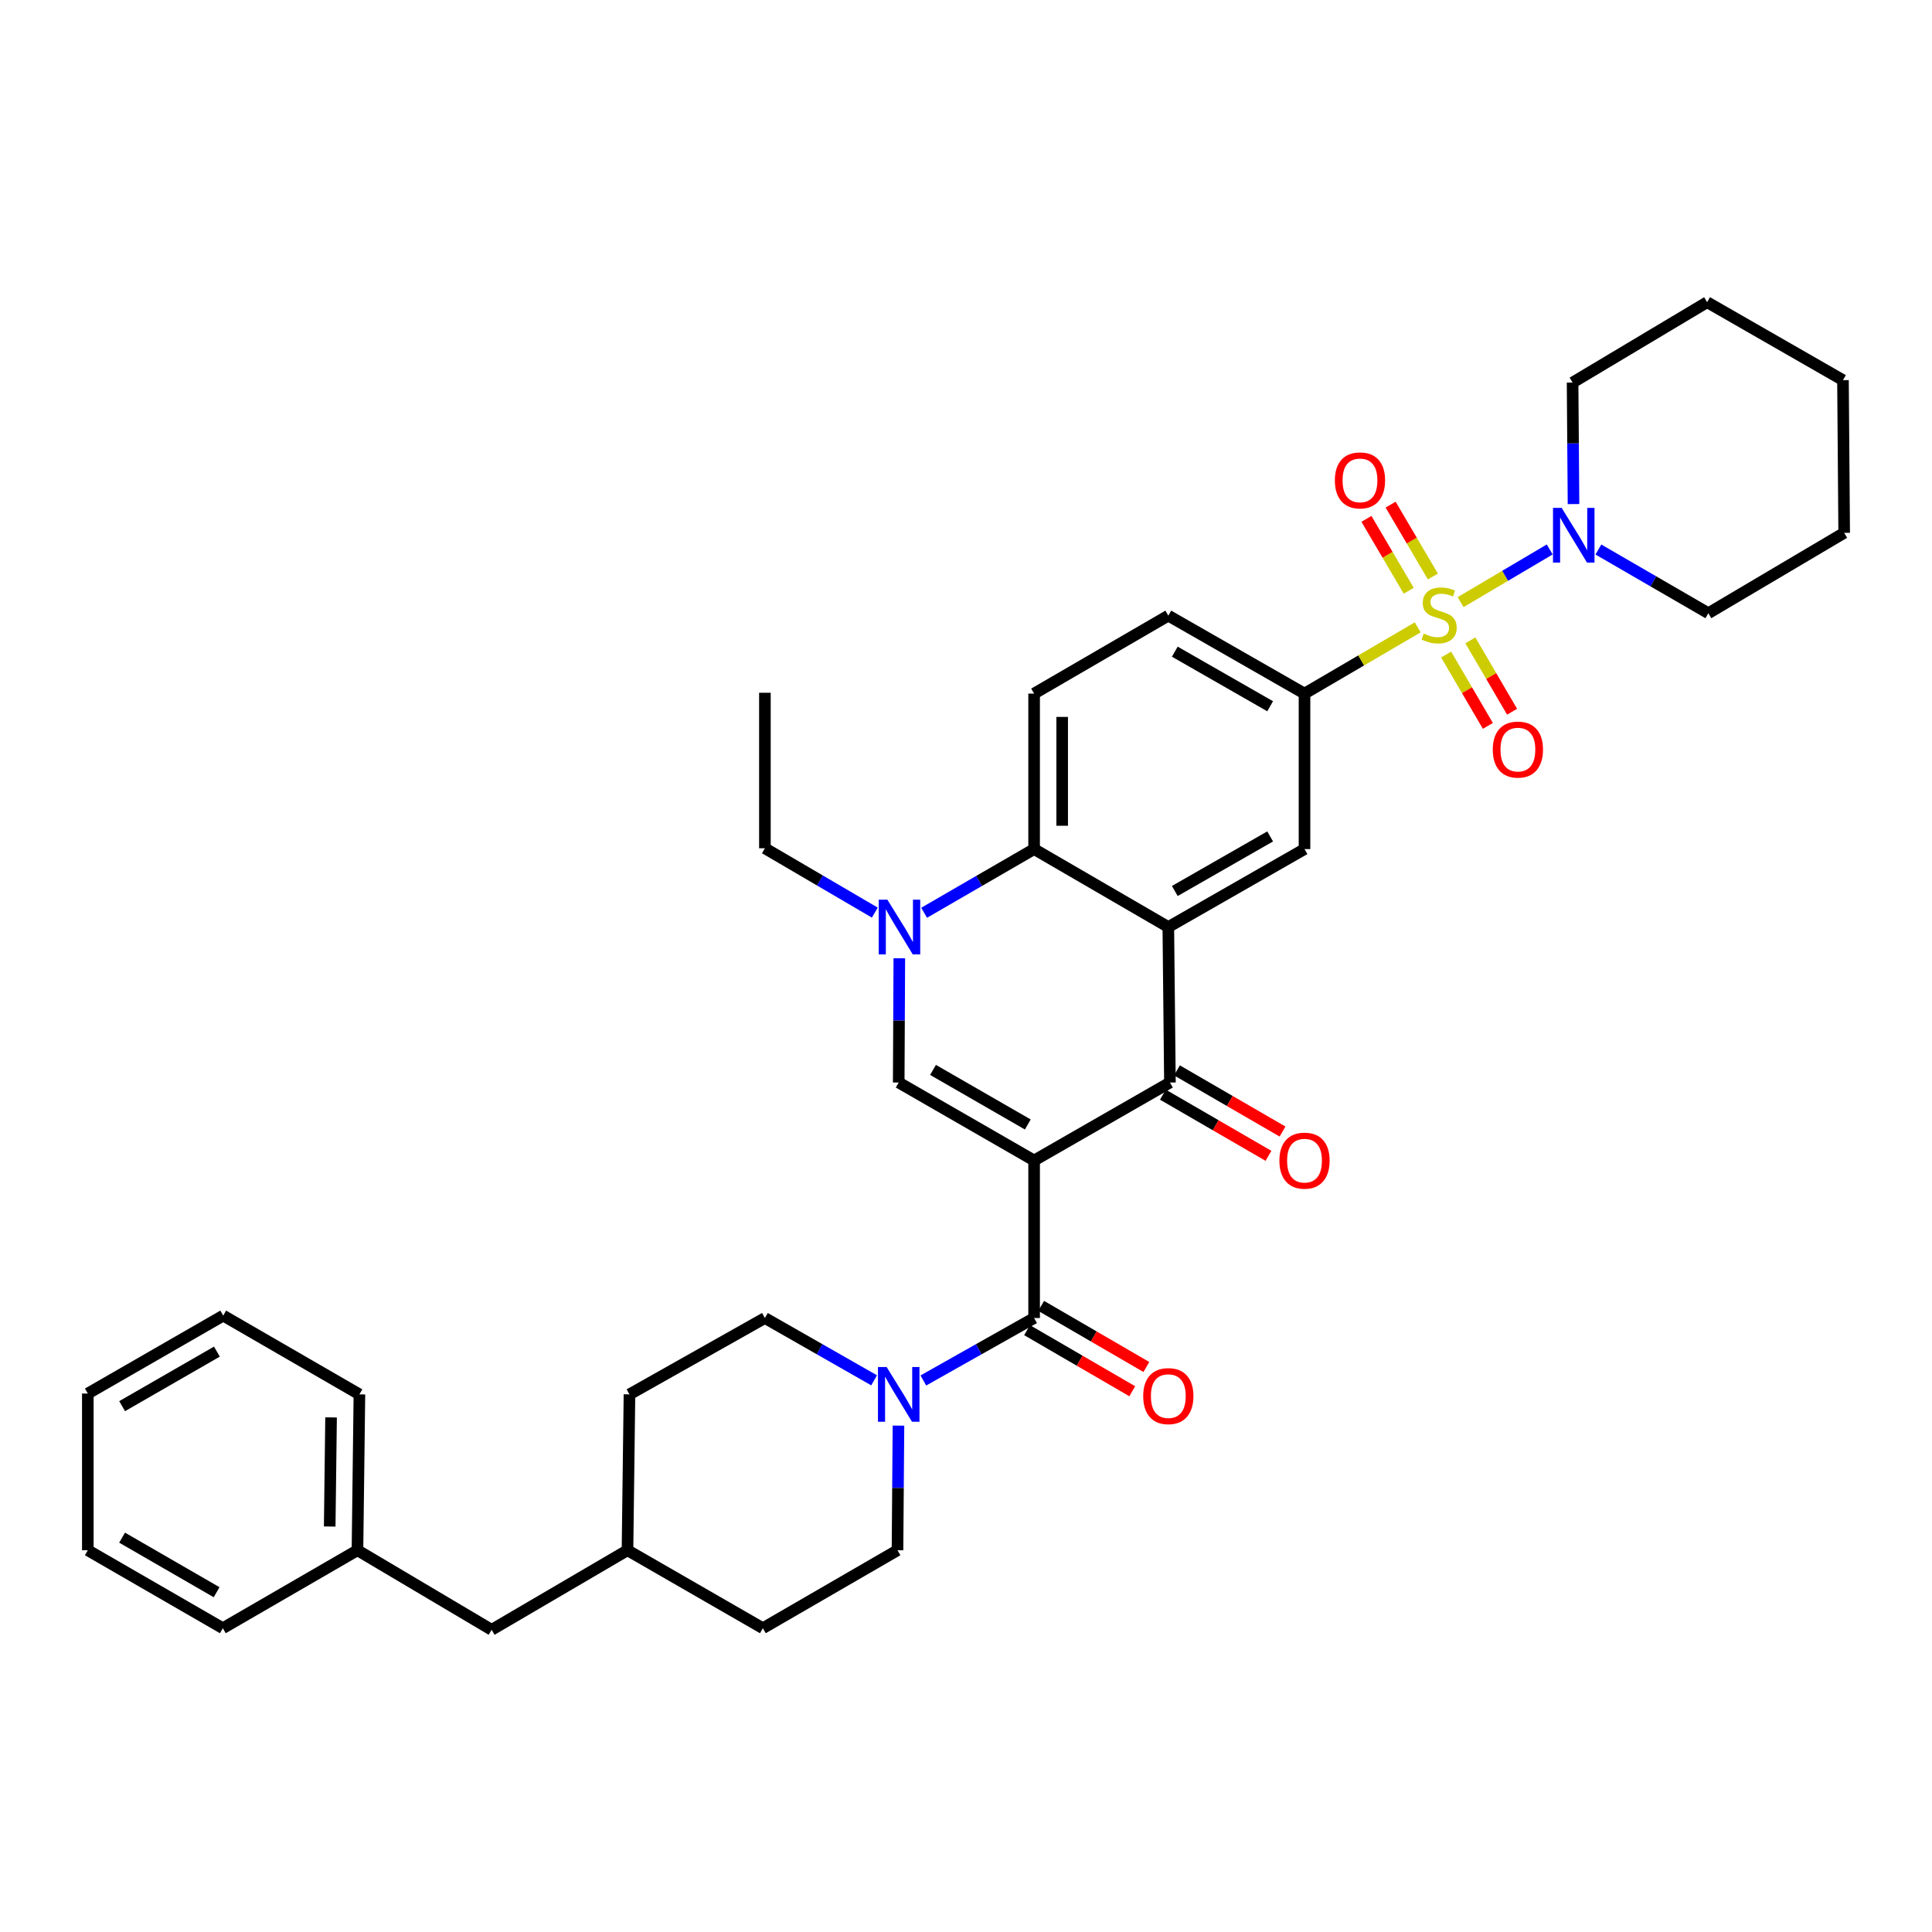 <?xml version='1.0' encoding='iso-8859-1'?>
<svg version='1.1' baseProfile='full'
              xmlns='http://www.w3.org/2000/svg'
                      xmlns:rdkit='http://www.rdkit.org/xml'
                      xmlns:xlink='http://www.w3.org/1999/xlink'
                  xml:space='preserve'
width='1000px' height='1000px' viewBox='0 0 1000 1000'>
<!-- END OF HEADER -->
<rect style='opacity:1.0;fill:#FFFFFF;stroke:none' width='1000' height='1000' x='0' y='0'> </rect>
<path class='bond-2' d='M 535.255,600.668 L 605.557,560.313' style='fill:none;fill-rule:evenodd;stroke:#000000;stroke-width:6px;stroke-linecap:butt;stroke-linejoin:miter;stroke-opacity:1' />
<path class='bond-3' d='M 535.255,600.668 L 465.172,560.313' style='fill:none;fill-rule:evenodd;stroke:#000000;stroke-width:6px;stroke-linecap:butt;stroke-linejoin:miter;stroke-opacity:1' />
<path class='bond-3' d='M 531.989,582.03 L 482.931,553.782' style='fill:none;fill-rule:evenodd;stroke:#000000;stroke-width:6px;stroke-linecap:butt;stroke-linejoin:miter;stroke-opacity:1' />
<path class='bond-4' d='M 535.255,600.668 L 535.255,682.207' style='fill:none;fill-rule:evenodd;stroke:#000000;stroke-width:6px;stroke-linecap:butt;stroke-linejoin:miter;stroke-opacity:1' />
<path class='bond-0' d='M 733.802,324.715 L 704.507,341.859' style='fill:none;fill-rule:evenodd;stroke:#CCCC00;stroke-width:6px;stroke-linecap:butt;stroke-linejoin:miter;stroke-opacity:1' />
<path class='bond-0' d='M 704.507,341.859 L 675.212,359.002' style='fill:none;fill-rule:evenodd;stroke:#000000;stroke-width:6px;stroke-linecap:butt;stroke-linejoin:miter;stroke-opacity:1' />
<path class='bond-8' d='M 756.004,311.658 L 779.068,298.027' style='fill:none;fill-rule:evenodd;stroke:#CCCC00;stroke-width:6px;stroke-linecap:butt;stroke-linejoin:miter;stroke-opacity:1' />
<path class='bond-8' d='M 779.068,298.027 L 802.132,284.396' style='fill:none;fill-rule:evenodd;stroke:#0000FF;stroke-width:6px;stroke-linecap:butt;stroke-linejoin:miter;stroke-opacity:1' />
<path class='bond-11' d='M 741.664,298.399 L 730.722,279.797' style='fill:none;fill-rule:evenodd;stroke:#CCCC00;stroke-width:6px;stroke-linecap:butt;stroke-linejoin:miter;stroke-opacity:1' />
<path class='bond-11' d='M 730.722,279.797 L 719.779,261.195' style='fill:none;fill-rule:evenodd;stroke:#FF0000;stroke-width:6px;stroke-linecap:butt;stroke-linejoin:miter;stroke-opacity:1' />
<path class='bond-11' d='M 729.147,305.762 L 718.205,287.16' style='fill:none;fill-rule:evenodd;stroke:#CCCC00;stroke-width:6px;stroke-linecap:butt;stroke-linejoin:miter;stroke-opacity:1' />
<path class='bond-11' d='M 718.205,287.16 L 707.262,268.558' style='fill:none;fill-rule:evenodd;stroke:#FF0000;stroke-width:6px;stroke-linecap:butt;stroke-linejoin:miter;stroke-opacity:1' />
<path class='bond-12' d='M 748.517,338.785 L 759.319,357.251' style='fill:none;fill-rule:evenodd;stroke:#CCCC00;stroke-width:6px;stroke-linecap:butt;stroke-linejoin:miter;stroke-opacity:1' />
<path class='bond-12' d='M 759.319,357.251 L 770.12,375.718' style='fill:none;fill-rule:evenodd;stroke:#FF0000;stroke-width:6px;stroke-linecap:butt;stroke-linejoin:miter;stroke-opacity:1' />
<path class='bond-12' d='M 761.052,331.453 L 771.854,349.919' style='fill:none;fill-rule:evenodd;stroke:#CCCC00;stroke-width:6px;stroke-linecap:butt;stroke-linejoin:miter;stroke-opacity:1' />
<path class='bond-12' d='M 771.854,349.919 L 782.655,368.386' style='fill:none;fill-rule:evenodd;stroke:#FF0000;stroke-width:6px;stroke-linecap:butt;stroke-linejoin:miter;stroke-opacity:1' />
<path class='bond-1' d='M 604.718,479.831 L 605.557,560.313' style='fill:none;fill-rule:evenodd;stroke:#000000;stroke-width:6px;stroke-linecap:butt;stroke-linejoin:miter;stroke-opacity:1' />
<path class='bond-10' d='M 604.718,479.831 L 675.212,439.485' style='fill:none;fill-rule:evenodd;stroke:#000000;stroke-width:6px;stroke-linecap:butt;stroke-linejoin:miter;stroke-opacity:1' />
<path class='bond-10' d='M 608.079,461.176 L 657.425,432.933' style='fill:none;fill-rule:evenodd;stroke:#000000;stroke-width:6px;stroke-linecap:butt;stroke-linejoin:miter;stroke-opacity:1' />
<path class='bond-36' d='M 604.718,479.831 L 535.255,439.485' style='fill:none;fill-rule:evenodd;stroke:#000000;stroke-width:6px;stroke-linecap:butt;stroke-linejoin:miter;stroke-opacity:1' />
<path class='bond-14' d='M 601.917,566.596 L 629.238,582.425' style='fill:none;fill-rule:evenodd;stroke:#000000;stroke-width:6px;stroke-linecap:butt;stroke-linejoin:miter;stroke-opacity:1' />
<path class='bond-14' d='M 629.238,582.425 L 656.56,598.253' style='fill:none;fill-rule:evenodd;stroke:#FF0000;stroke-width:6px;stroke-linecap:butt;stroke-linejoin:miter;stroke-opacity:1' />
<path class='bond-14' d='M 609.196,554.031 L 636.518,569.859' style='fill:none;fill-rule:evenodd;stroke:#000000;stroke-width:6px;stroke-linecap:butt;stroke-linejoin:miter;stroke-opacity:1' />
<path class='bond-14' d='M 636.518,569.859 L 663.84,585.688' style='fill:none;fill-rule:evenodd;stroke:#FF0000;stroke-width:6px;stroke-linecap:butt;stroke-linejoin:miter;stroke-opacity:1' />
<path class='bond-5' d='M 465.172,560.313 L 465.33,528.158' style='fill:none;fill-rule:evenodd;stroke:#000000;stroke-width:6px;stroke-linecap:butt;stroke-linejoin:miter;stroke-opacity:1' />
<path class='bond-5' d='M 465.33,528.158 L 465.488,496.003' style='fill:none;fill-rule:evenodd;stroke:#0000FF;stroke-width:6px;stroke-linecap:butt;stroke-linejoin:miter;stroke-opacity:1' />
<path class='bond-9' d='M 535.255,682.207 L 506.589,698.37' style='fill:none;fill-rule:evenodd;stroke:#000000;stroke-width:6px;stroke-linecap:butt;stroke-linejoin:miter;stroke-opacity:1' />
<path class='bond-9' d='M 506.589,698.37 L 477.924,714.533' style='fill:none;fill-rule:evenodd;stroke:#0000FF;stroke-width:6px;stroke-linecap:butt;stroke-linejoin:miter;stroke-opacity:1' />
<path class='bond-15' d='M 531.609,688.486 L 558.836,704.297' style='fill:none;fill-rule:evenodd;stroke:#000000;stroke-width:6px;stroke-linecap:butt;stroke-linejoin:miter;stroke-opacity:1' />
<path class='bond-15' d='M 558.836,704.297 L 586.063,720.108' style='fill:none;fill-rule:evenodd;stroke:#FF0000;stroke-width:6px;stroke-linecap:butt;stroke-linejoin:miter;stroke-opacity:1' />
<path class='bond-15' d='M 538.902,675.928 L 566.129,691.739' style='fill:none;fill-rule:evenodd;stroke:#000000;stroke-width:6px;stroke-linecap:butt;stroke-linejoin:miter;stroke-opacity:1' />
<path class='bond-15' d='M 566.129,691.739 L 593.356,707.551' style='fill:none;fill-rule:evenodd;stroke:#FF0000;stroke-width:6px;stroke-linecap:butt;stroke-linejoin:miter;stroke-opacity:1' />
<path class='bond-6' d='M 478.321,472.448 L 506.788,455.966' style='fill:none;fill-rule:evenodd;stroke:#0000FF;stroke-width:6px;stroke-linecap:butt;stroke-linejoin:miter;stroke-opacity:1' />
<path class='bond-6' d='M 506.788,455.966 L 535.255,439.485' style='fill:none;fill-rule:evenodd;stroke:#000000;stroke-width:6px;stroke-linecap:butt;stroke-linejoin:miter;stroke-opacity:1' />
<path class='bond-19' d='M 452.81,472.365 L 424.361,455.715' style='fill:none;fill-rule:evenodd;stroke:#0000FF;stroke-width:6px;stroke-linecap:butt;stroke-linejoin:miter;stroke-opacity:1' />
<path class='bond-19' d='M 424.361,455.715 L 395.912,439.065' style='fill:none;fill-rule:evenodd;stroke:#000000;stroke-width:6px;stroke-linecap:butt;stroke-linejoin:miter;stroke-opacity:1' />
<path class='bond-13' d='M 535.255,439.485 L 535.255,359.002' style='fill:none;fill-rule:evenodd;stroke:#000000;stroke-width:6px;stroke-linecap:butt;stroke-linejoin:miter;stroke-opacity:1' />
<path class='bond-13' d='M 549.777,427.412 L 549.777,371.075' style='fill:none;fill-rule:evenodd;stroke:#000000;stroke-width:6px;stroke-linecap:butt;stroke-linejoin:miter;stroke-opacity:1' />
<path class='bond-7' d='M 675.212,359.002 L 675.212,439.485' style='fill:none;fill-rule:evenodd;stroke:#000000;stroke-width:6px;stroke-linecap:butt;stroke-linejoin:miter;stroke-opacity:1' />
<path class='bond-38' d='M 675.212,359.002 L 604.718,318.648' style='fill:none;fill-rule:evenodd;stroke:#000000;stroke-width:6px;stroke-linecap:butt;stroke-linejoin:miter;stroke-opacity:1' />
<path class='bond-38' d='M 657.424,365.552 L 608.077,337.304' style='fill:none;fill-rule:evenodd;stroke:#000000;stroke-width:6px;stroke-linecap:butt;stroke-linejoin:miter;stroke-opacity:1' />
<path class='bond-24' d='M 814.449,260.908 L 814.208,229.465' style='fill:none;fill-rule:evenodd;stroke:#0000FF;stroke-width:6px;stroke-linecap:butt;stroke-linejoin:miter;stroke-opacity:1' />
<path class='bond-24' d='M 814.208,229.465 L 813.967,198.021' style='fill:none;fill-rule:evenodd;stroke:#000000;stroke-width:6px;stroke-linecap:butt;stroke-linejoin:miter;stroke-opacity:1' />
<path class='bond-25' d='M 827.325,284.431 L 855.781,300.914' style='fill:none;fill-rule:evenodd;stroke:#0000FF;stroke-width:6px;stroke-linecap:butt;stroke-linejoin:miter;stroke-opacity:1' />
<path class='bond-25' d='M 855.781,300.914 L 884.236,317.398' style='fill:none;fill-rule:evenodd;stroke:#000000;stroke-width:6px;stroke-linecap:butt;stroke-linejoin:miter;stroke-opacity:1' />
<path class='bond-17' d='M 452.439,714.457 L 424.175,698.332' style='fill:none;fill-rule:evenodd;stroke:#0000FF;stroke-width:6px;stroke-linecap:butt;stroke-linejoin:miter;stroke-opacity:1' />
<path class='bond-17' d='M 424.175,698.332 L 395.912,682.207' style='fill:none;fill-rule:evenodd;stroke:#000000;stroke-width:6px;stroke-linecap:butt;stroke-linejoin:miter;stroke-opacity:1' />
<path class='bond-18' d='M 465.046,737.899 L 464.794,770.153' style='fill:none;fill-rule:evenodd;stroke:#0000FF;stroke-width:6px;stroke-linecap:butt;stroke-linejoin:miter;stroke-opacity:1' />
<path class='bond-18' d='M 464.794,770.153 L 464.543,802.406' style='fill:none;fill-rule:evenodd;stroke:#000000;stroke-width:6px;stroke-linecap:butt;stroke-linejoin:miter;stroke-opacity:1' />
<path class='bond-16' d='M 535.255,359.002 L 604.718,318.648' style='fill:none;fill-rule:evenodd;stroke:#000000;stroke-width:6px;stroke-linecap:butt;stroke-linejoin:miter;stroke-opacity:1' />
<path class='bond-21' d='M 395.912,682.207 L 325.812,721.722' style='fill:none;fill-rule:evenodd;stroke:#000000;stroke-width:6px;stroke-linecap:butt;stroke-linejoin:miter;stroke-opacity:1' />
<path class='bond-22' d='M 464.543,802.406 L 394.855,842.761' style='fill:none;fill-rule:evenodd;stroke:#000000;stroke-width:6px;stroke-linecap:butt;stroke-linejoin:miter;stroke-opacity:1' />
<path class='bond-29' d='M 395.912,439.065 L 395.912,358.575' style='fill:none;fill-rule:evenodd;stroke:#000000;stroke-width:6px;stroke-linecap:butt;stroke-linejoin:miter;stroke-opacity:1' />
<path class='bond-20' d='M 254.47,843.584 L 324.788,802.406' style='fill:none;fill-rule:evenodd;stroke:#000000;stroke-width:6px;stroke-linecap:butt;stroke-linejoin:miter;stroke-opacity:1' />
<path class='bond-26' d='M 254.47,843.584 L 185.024,802.406' style='fill:none;fill-rule:evenodd;stroke:#000000;stroke-width:6px;stroke-linecap:butt;stroke-linejoin:miter;stroke-opacity:1' />
<path class='bond-37' d='M 325.812,721.722 L 324.788,802.406' style='fill:none;fill-rule:evenodd;stroke:#000000;stroke-width:6px;stroke-linecap:butt;stroke-linejoin:miter;stroke-opacity:1' />
<path class='bond-23' d='M 394.855,842.761 L 324.788,802.406' style='fill:none;fill-rule:evenodd;stroke:#000000;stroke-width:6px;stroke-linecap:butt;stroke-linejoin:miter;stroke-opacity:1' />
<path class='bond-31' d='M 813.967,198.021 L 883.607,156.416' style='fill:none;fill-rule:evenodd;stroke:#000000;stroke-width:6px;stroke-linecap:butt;stroke-linejoin:miter;stroke-opacity:1' />
<path class='bond-30' d='M 884.236,317.398 L 954.545,275.793' style='fill:none;fill-rule:evenodd;stroke:#000000;stroke-width:6px;stroke-linecap:butt;stroke-linejoin:miter;stroke-opacity:1' />
<path class='bond-27' d='M 185.024,802.406 L 186.033,721.722' style='fill:none;fill-rule:evenodd;stroke:#000000;stroke-width:6px;stroke-linecap:butt;stroke-linejoin:miter;stroke-opacity:1' />
<path class='bond-27' d='M 170.655,790.122 L 171.361,733.643' style='fill:none;fill-rule:evenodd;stroke:#000000;stroke-width:6px;stroke-linecap:butt;stroke-linejoin:miter;stroke-opacity:1' />
<path class='bond-28' d='M 185.024,802.406 L 115.336,842.761' style='fill:none;fill-rule:evenodd;stroke:#000000;stroke-width:6px;stroke-linecap:butt;stroke-linejoin:miter;stroke-opacity:1' />
<path class='bond-33' d='M 186.033,721.722 L 115.538,680.957' style='fill:none;fill-rule:evenodd;stroke:#000000;stroke-width:6px;stroke-linecap:butt;stroke-linejoin:miter;stroke-opacity:1' />
<path class='bond-32' d='M 115.336,842.761 L 45.455,802.406' style='fill:none;fill-rule:evenodd;stroke:#000000;stroke-width:6px;stroke-linecap:butt;stroke-linejoin:miter;stroke-opacity:1' />
<path class='bond-32' d='M 112.116,824.132 L 63.199,795.884' style='fill:none;fill-rule:evenodd;stroke:#000000;stroke-width:6px;stroke-linecap:butt;stroke-linejoin:miter;stroke-opacity:1' />
<path class='bond-34' d='M 954.545,275.793 L 953.924,196.771' style='fill:none;fill-rule:evenodd;stroke:#000000;stroke-width:6px;stroke-linecap:butt;stroke-linejoin:miter;stroke-opacity:1' />
<path class='bond-39' d='M 883.607,156.416 L 953.924,196.771' style='fill:none;fill-rule:evenodd;stroke:#000000;stroke-width:6px;stroke-linecap:butt;stroke-linejoin:miter;stroke-opacity:1' />
<path class='bond-35' d='M 45.455,802.406 L 45.455,721.295' style='fill:none;fill-rule:evenodd;stroke:#000000;stroke-width:6px;stroke-linecap:butt;stroke-linejoin:miter;stroke-opacity:1' />
<path class='bond-40' d='M 115.538,680.957 L 45.455,721.295' style='fill:none;fill-rule:evenodd;stroke:#000000;stroke-width:6px;stroke-linecap:butt;stroke-linejoin:miter;stroke-opacity:1' />
<path class='bond-40' d='M 112.269,699.593 L 63.211,727.83' style='fill:none;fill-rule:evenodd;stroke:#000000;stroke-width:6px;stroke-linecap:butt;stroke-linejoin:miter;stroke-opacity:1' />
<path  class='atom-1' d='M 736.9 327.941
Q 737.22 328.061, 738.54 328.621
Q 739.86 329.181, 741.3 329.541
Q 742.78 329.861, 744.22 329.861
Q 746.9 329.861, 748.46 328.581
Q 750.02 327.261, 750.02 324.981
Q 750.02 323.421, 749.22 322.461
Q 748.46 321.501, 747.26 320.981
Q 746.06 320.461, 744.06 319.861
Q 741.54 319.101, 740.02 318.381
Q 738.54 317.661, 737.46 316.141
Q 736.42 314.621, 736.42 312.061
Q 736.42 308.501, 738.82 306.301
Q 741.26 304.101, 746.06 304.101
Q 749.34 304.101, 753.06 305.661
L 752.14 308.741
Q 748.74 307.341, 746.18 307.341
Q 743.42 307.341, 741.9 308.501
Q 740.38 309.621, 740.42 311.581
Q 740.42 313.101, 741.18 314.021
Q 741.98 314.941, 743.1 315.461
Q 744.26 315.981, 746.18 316.581
Q 748.74 317.381, 750.26 318.181
Q 751.78 318.981, 752.86 320.621
Q 753.98 322.221, 753.98 324.981
Q 753.98 328.901, 751.34 331.021
Q 748.74 333.101, 744.38 333.101
Q 741.86 333.101, 739.94 332.541
Q 738.06 332.021, 735.82 331.101
L 736.9 327.941
' fill='#CCCC00'/>
<path  class='atom-6' d='M 459.307 465.671
L 468.587 480.671
Q 469.507 482.151, 470.987 484.831
Q 472.467 487.511, 472.547 487.671
L 472.547 465.671
L 476.307 465.671
L 476.307 493.991
L 472.427 493.991
L 462.467 477.591
Q 461.307 475.671, 460.067 473.471
Q 458.867 471.271, 458.507 470.591
L 458.507 493.991
L 454.827 493.991
L 454.827 465.671
L 459.307 465.671
' fill='#0000FF'/>
<path  class='atom-9' d='M 808.312 262.883
L 817.592 277.883
Q 818.512 279.363, 819.992 282.043
Q 821.472 284.723, 821.552 284.883
L 821.552 262.883
L 825.312 262.883
L 825.312 291.203
L 821.432 291.203
L 811.472 274.803
Q 810.312 272.883, 809.072 270.683
Q 807.872 268.483, 807.512 267.803
L 807.512 291.203
L 803.832 291.203
L 803.832 262.883
L 808.312 262.883
' fill='#0000FF'/>
<path  class='atom-10' d='M 458.912 707.562
L 468.192 722.562
Q 469.112 724.042, 470.592 726.722
Q 472.072 729.402, 472.152 729.562
L 472.152 707.562
L 475.912 707.562
L 475.912 735.882
L 472.032 735.882
L 462.072 719.482
Q 460.912 717.562, 459.672 715.362
Q 458.472 713.162, 458.112 712.482
L 458.112 735.882
L 454.432 735.882
L 454.432 707.562
L 458.912 707.562
' fill='#0000FF'/>
<path  class='atom-12' d='M 690.925 248.645
Q 690.925 241.845, 694.285 238.045
Q 697.645 234.245, 703.925 234.245
Q 710.205 234.245, 713.565 238.045
Q 716.925 241.845, 716.925 248.645
Q 716.925 255.525, 713.525 259.445
Q 710.125 263.325, 703.925 263.325
Q 697.685 263.325, 694.285 259.445
Q 690.925 255.565, 690.925 248.645
M 703.925 260.125
Q 708.245 260.125, 710.565 257.245
Q 712.925 254.325, 712.925 248.645
Q 712.925 243.085, 710.565 240.285
Q 708.245 237.445, 703.925 237.445
Q 699.605 237.445, 697.245 240.245
Q 694.925 243.045, 694.925 248.645
Q 694.925 254.365, 697.245 257.245
Q 699.605 260.125, 703.925 260.125
' fill='#FF0000'/>
<path  class='atom-13' d='M 772.658 387.981
Q 772.658 381.181, 776.018 377.381
Q 779.378 373.581, 785.658 373.581
Q 791.938 373.581, 795.298 377.381
Q 798.658 381.181, 798.658 387.981
Q 798.658 394.861, 795.258 398.781
Q 791.858 402.661, 785.658 402.661
Q 779.418 402.661, 776.018 398.781
Q 772.658 394.901, 772.658 387.981
M 785.658 399.461
Q 789.978 399.461, 792.298 396.581
Q 794.658 393.661, 794.658 387.981
Q 794.658 382.421, 792.298 379.621
Q 789.978 376.781, 785.658 376.781
Q 781.338 376.781, 778.978 379.581
Q 776.658 382.381, 776.658 387.981
Q 776.658 393.701, 778.978 396.581
Q 781.338 399.461, 785.658 399.461
' fill='#FF0000'/>
<path  class='atom-15' d='M 662.212 600.748
Q 662.212 593.948, 665.572 590.148
Q 668.932 586.348, 675.212 586.348
Q 681.492 586.348, 684.852 590.148
Q 688.212 593.948, 688.212 600.748
Q 688.212 607.628, 684.812 611.548
Q 681.412 615.428, 675.212 615.428
Q 668.972 615.428, 665.572 611.548
Q 662.212 607.668, 662.212 600.748
M 675.212 612.228
Q 679.532 612.228, 681.852 609.348
Q 684.212 606.428, 684.212 600.748
Q 684.212 595.188, 681.852 592.388
Q 679.532 589.548, 675.212 589.548
Q 670.892 589.548, 668.532 592.348
Q 666.212 595.148, 666.212 600.748
Q 666.212 606.468, 668.532 609.348
Q 670.892 612.228, 675.212 612.228
' fill='#FF0000'/>
<path  class='atom-16' d='M 591.718 722.625
Q 591.718 715.825, 595.078 712.025
Q 598.438 708.225, 604.718 708.225
Q 610.998 708.225, 614.358 712.025
Q 617.718 715.825, 617.718 722.625
Q 617.718 729.505, 614.318 733.425
Q 610.918 737.305, 604.718 737.305
Q 598.478 737.305, 595.078 733.425
Q 591.718 729.545, 591.718 722.625
M 604.718 734.105
Q 609.038 734.105, 611.358 731.225
Q 613.718 728.305, 613.718 722.625
Q 613.718 717.065, 611.358 714.265
Q 609.038 711.425, 604.718 711.425
Q 600.398 711.425, 598.038 714.225
Q 595.718 717.025, 595.718 722.625
Q 595.718 728.345, 598.038 731.225
Q 600.398 734.105, 604.718 734.105
' fill='#FF0000'/>
</svg>
